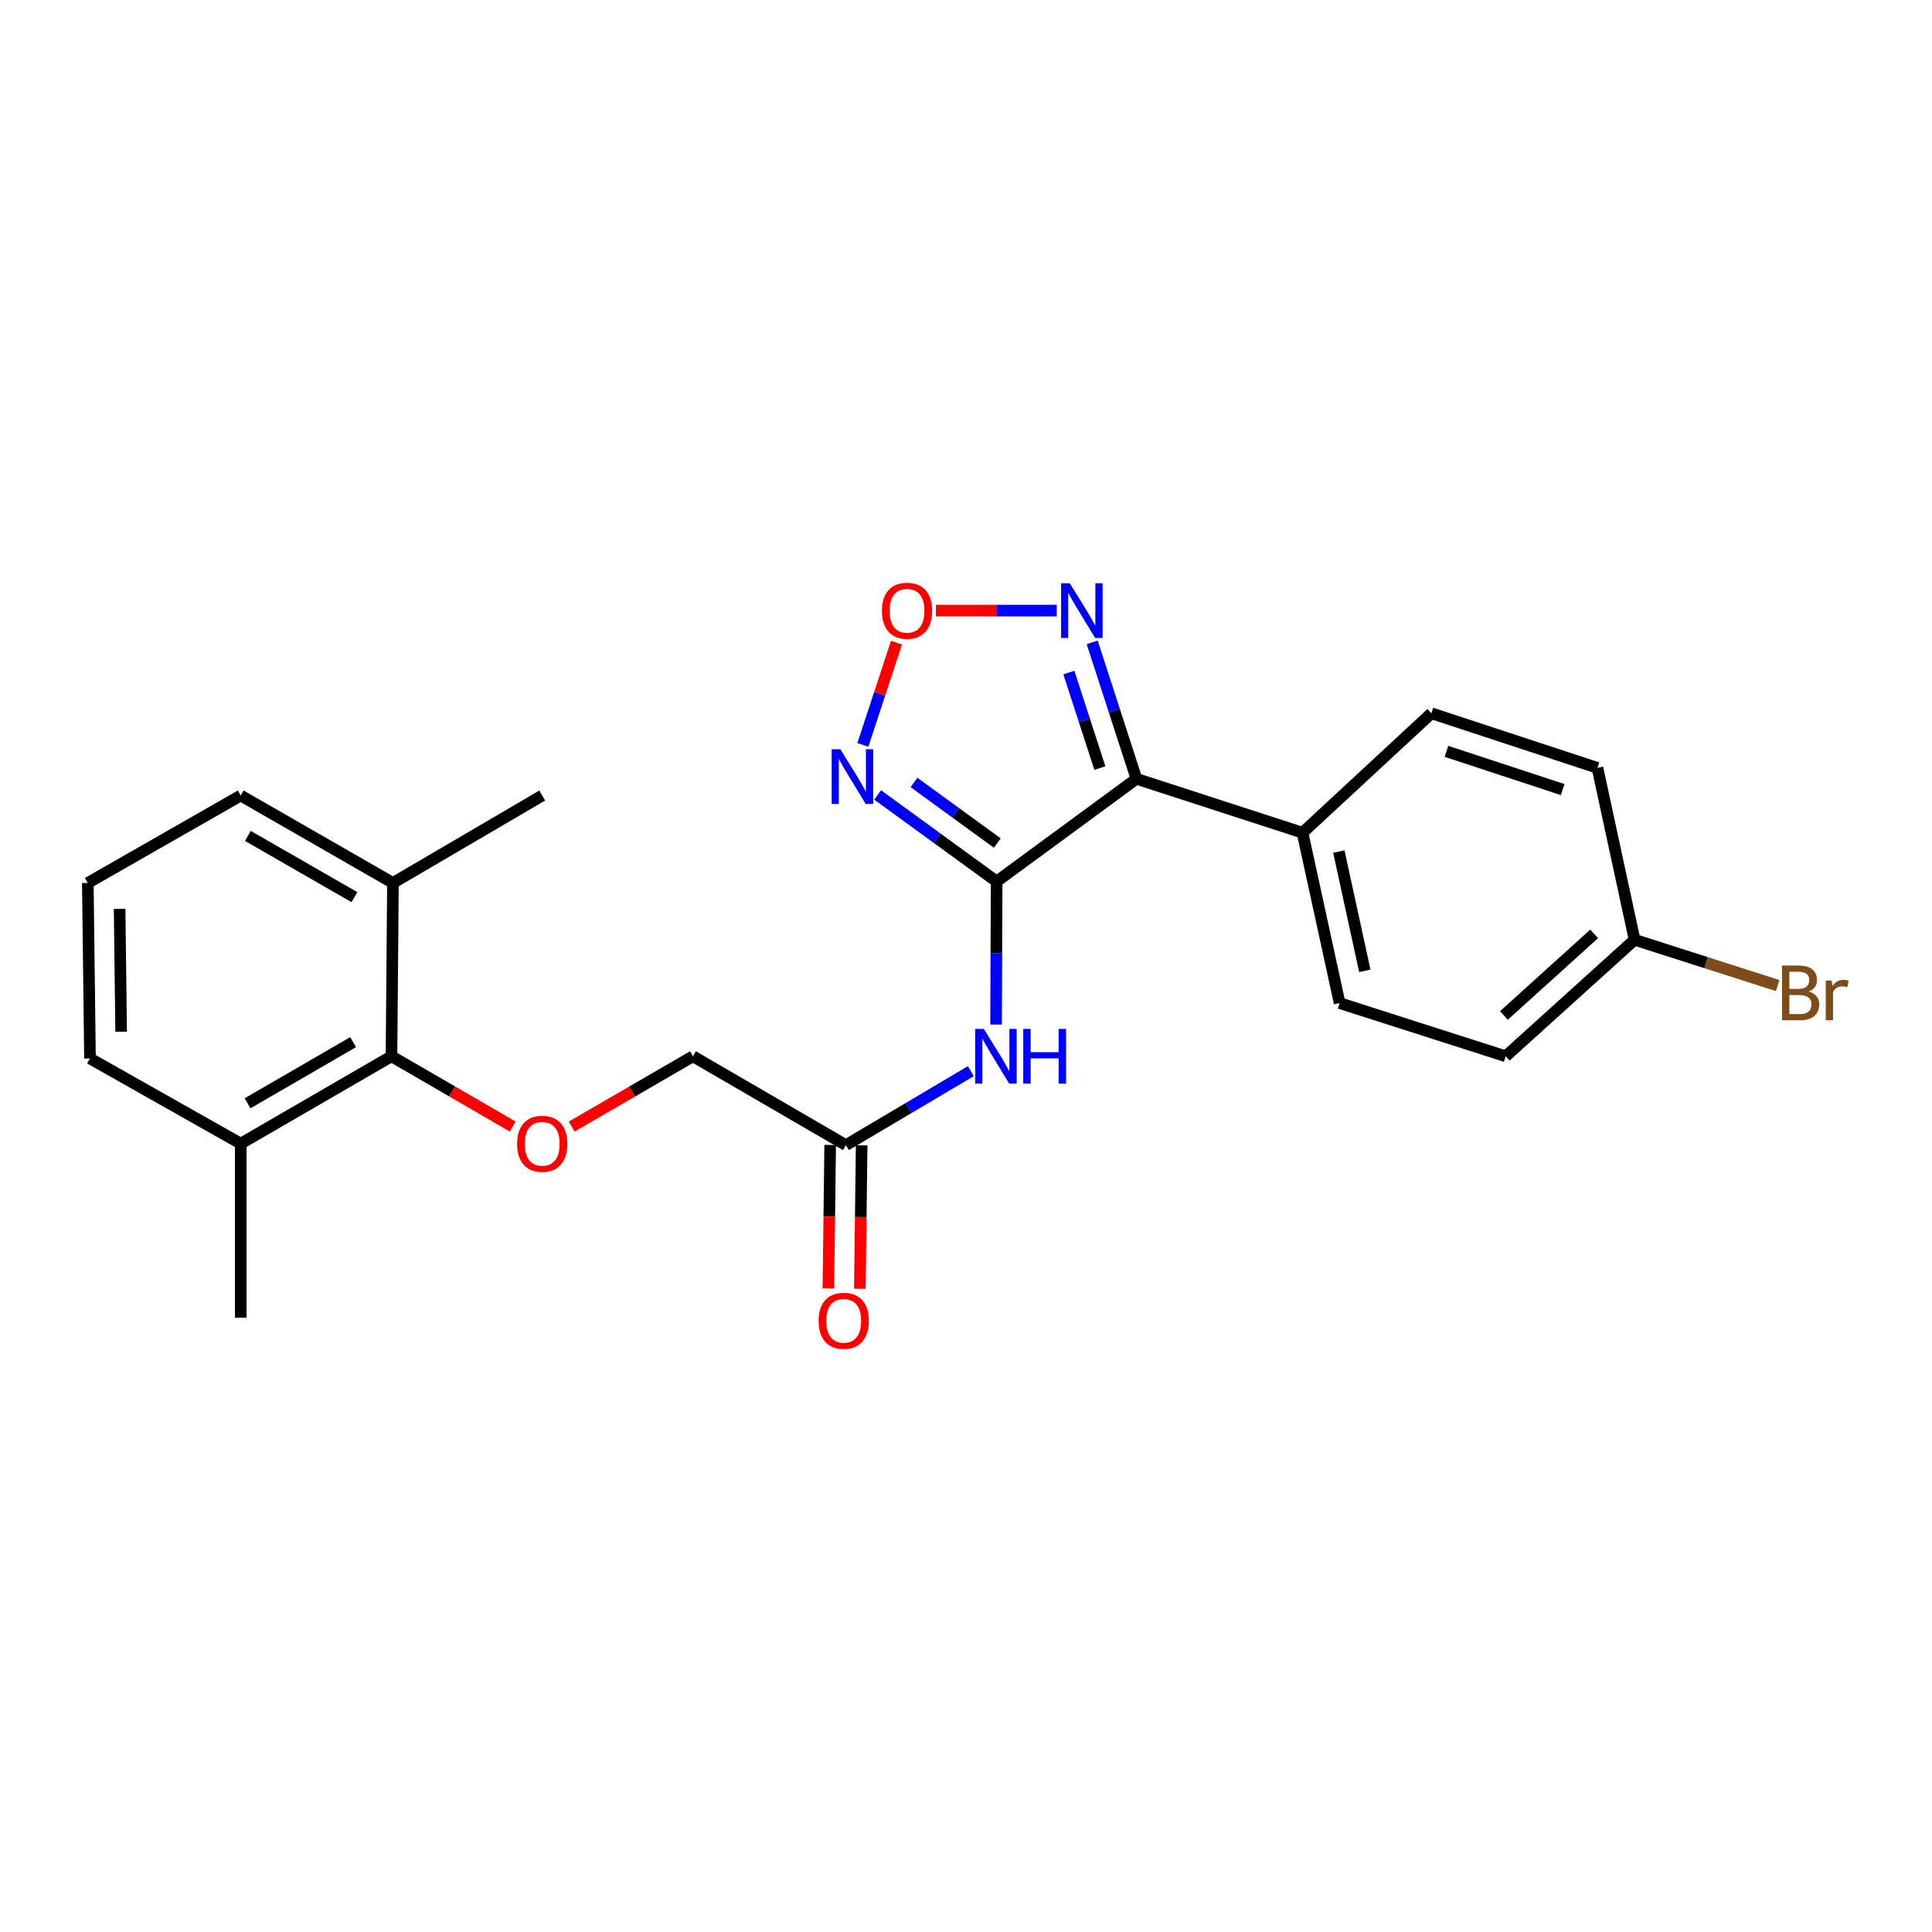 <?xml version='1.0' encoding='iso-8859-1'?>
<svg version='1.1' baseProfile='full'
              xmlns='http://www.w3.org/2000/svg'
                      xmlns:rdkit='http://www.rdkit.org/xml'
                      xmlns:xlink='http://www.w3.org/1999/xlink'
                  xml:space='preserve'
width='1000px' height='1000px' viewBox='0 0 1000 1000'>
<!-- END OF HEADER -->
<rect style='opacity:1.0;fill:#FFFFFF;stroke:none' width='1000' height='1000' x='0' y='0'> </rect>
<path class='bond-0' d='M 515.861,456.262 L 588.228,403.112' style='fill:none;fill-rule:evenodd;stroke:#000000;stroke-width:6px;stroke-linecap:butt;stroke-linejoin:miter;stroke-opacity:1' />
<path class='bond-1' d='M 515.861,456.262 L 485.066,433.862' style='fill:none;fill-rule:evenodd;stroke:#000000;stroke-width:6px;stroke-linecap:butt;stroke-linejoin:miter;stroke-opacity:1' />
<path class='bond-1' d='M 485.066,433.862 L 454.27,411.462' style='fill:none;fill-rule:evenodd;stroke:#0000FF;stroke-width:6px;stroke-linecap:butt;stroke-linejoin:miter;stroke-opacity:1' />
<path class='bond-1' d='M 516.207,436.366 L 494.65,420.686' style='fill:none;fill-rule:evenodd;stroke:#000000;stroke-width:6px;stroke-linecap:butt;stroke-linejoin:miter;stroke-opacity:1' />
<path class='bond-1' d='M 494.65,420.686 L 473.093,405.006' style='fill:none;fill-rule:evenodd;stroke:#0000FF;stroke-width:6px;stroke-linecap:butt;stroke-linejoin:miter;stroke-opacity:1' />
<path class='bond-4' d='M 515.861,456.262 L 515.71,493.286' style='fill:none;fill-rule:evenodd;stroke:#000000;stroke-width:6px;stroke-linecap:butt;stroke-linejoin:miter;stroke-opacity:1' />
<path class='bond-4' d='M 515.71,493.286 L 515.558,530.31' style='fill:none;fill-rule:evenodd;stroke:#0000FF;stroke-width:6px;stroke-linecap:butt;stroke-linejoin:miter;stroke-opacity:1' />
<path class='bond-2' d='M 588.228,403.112 L 576.768,367.803' style='fill:none;fill-rule:evenodd;stroke:#000000;stroke-width:6px;stroke-linecap:butt;stroke-linejoin:miter;stroke-opacity:1' />
<path class='bond-2' d='M 576.768,367.803 L 565.308,332.494' style='fill:none;fill-rule:evenodd;stroke:#0000FF;stroke-width:6px;stroke-linecap:butt;stroke-linejoin:miter;stroke-opacity:1' />
<path class='bond-2' d='M 569.293,397.549 L 561.271,372.833' style='fill:none;fill-rule:evenodd;stroke:#000000;stroke-width:6px;stroke-linecap:butt;stroke-linejoin:miter;stroke-opacity:1' />
<path class='bond-2' d='M 561.271,372.833 L 553.249,348.116' style='fill:none;fill-rule:evenodd;stroke:#0000FF;stroke-width:6px;stroke-linecap:butt;stroke-linejoin:miter;stroke-opacity:1' />
<path class='bond-8' d='M 588.228,403.112 L 674.181,431.009' style='fill:none;fill-rule:evenodd;stroke:#000000;stroke-width:6px;stroke-linecap:butt;stroke-linejoin:miter;stroke-opacity:1' />
<path class='bond-3' d='M 446.623,385.55 L 455.324,359.092' style='fill:none;fill-rule:evenodd;stroke:#0000FF;stroke-width:6px;stroke-linecap:butt;stroke-linejoin:miter;stroke-opacity:1' />
<path class='bond-3' d='M 455.324,359.092 L 464.026,332.635' style='fill:none;fill-rule:evenodd;stroke:#FF0000;stroke-width:6px;stroke-linecap:butt;stroke-linejoin:miter;stroke-opacity:1' />
<path class='bond-24' d='M 546.967,316.045 L 515.693,316.045' style='fill:none;fill-rule:evenodd;stroke:#0000FF;stroke-width:6px;stroke-linecap:butt;stroke-linejoin:miter;stroke-opacity:1' />
<path class='bond-24' d='M 515.693,316.045 L 484.419,316.045' style='fill:none;fill-rule:evenodd;stroke:#FF0000;stroke-width:6px;stroke-linecap:butt;stroke-linejoin:miter;stroke-opacity:1' />
<path class='bond-6' d='M 502.494,554.43 L 470.17,573.577' style='fill:none;fill-rule:evenodd;stroke:#0000FF;stroke-width:6px;stroke-linecap:butt;stroke-linejoin:miter;stroke-opacity:1' />
<path class='bond-6' d='M 470.17,573.577 L 437.846,592.723' style='fill:none;fill-rule:evenodd;stroke:#000000;stroke-width:6px;stroke-linecap:butt;stroke-linejoin:miter;stroke-opacity:1' />
<path class='bond-5' d='M 202.634,546.732 L 234.014,564.918' style='fill:none;fill-rule:evenodd;stroke:#000000;stroke-width:6px;stroke-linecap:butt;stroke-linejoin:miter;stroke-opacity:1' />
<path class='bond-5' d='M 234.014,564.918 L 265.395,583.104' style='fill:none;fill-rule:evenodd;stroke:#FF0000;stroke-width:6px;stroke-linecap:butt;stroke-linejoin:miter;stroke-opacity:1' />
<path class='bond-10' d='M 202.634,546.732 L 124.601,591.944' style='fill:none;fill-rule:evenodd;stroke:#000000;stroke-width:6px;stroke-linecap:butt;stroke-linejoin:miter;stroke-opacity:1' />
<path class='bond-10' d='M 182.761,539.417 L 128.138,571.065' style='fill:none;fill-rule:evenodd;stroke:#000000;stroke-width:6px;stroke-linecap:butt;stroke-linejoin:miter;stroke-opacity:1' />
<path class='bond-11' d='M 202.634,546.732 L 203.385,457.014' style='fill:none;fill-rule:evenodd;stroke:#000000;stroke-width:6px;stroke-linecap:butt;stroke-linejoin:miter;stroke-opacity:1' />
<path class='bond-9' d='M 429.701,592.621 L 429.235,629.741' style='fill:none;fill-rule:evenodd;stroke:#000000;stroke-width:6px;stroke-linecap:butt;stroke-linejoin:miter;stroke-opacity:1' />
<path class='bond-9' d='M 429.235,629.741 L 428.769,666.862' style='fill:none;fill-rule:evenodd;stroke:#FF0000;stroke-width:6px;stroke-linecap:butt;stroke-linejoin:miter;stroke-opacity:1' />
<path class='bond-9' d='M 445.992,592.825 L 445.526,629.946' style='fill:none;fill-rule:evenodd;stroke:#000000;stroke-width:6px;stroke-linecap:butt;stroke-linejoin:miter;stroke-opacity:1' />
<path class='bond-9' d='M 445.526,629.946 L 445.06,667.066' style='fill:none;fill-rule:evenodd;stroke:#FF0000;stroke-width:6px;stroke-linecap:butt;stroke-linejoin:miter;stroke-opacity:1' />
<path class='bond-12' d='M 437.846,592.723 L 358.682,546.732' style='fill:none;fill-rule:evenodd;stroke:#000000;stroke-width:6px;stroke-linecap:butt;stroke-linejoin:miter;stroke-opacity:1' />
<path class='bond-7' d='M 295.904,583.106 L 327.293,564.919' style='fill:none;fill-rule:evenodd;stroke:#FF0000;stroke-width:6px;stroke-linecap:butt;stroke-linejoin:miter;stroke-opacity:1' />
<path class='bond-7' d='M 327.293,564.919 L 358.682,546.732' style='fill:none;fill-rule:evenodd;stroke:#000000;stroke-width:6px;stroke-linecap:butt;stroke-linejoin:miter;stroke-opacity:1' />
<path class='bond-13' d='M 674.181,431.009 L 693.389,519.198' style='fill:none;fill-rule:evenodd;stroke:#000000;stroke-width:6px;stroke-linecap:butt;stroke-linejoin:miter;stroke-opacity:1' />
<path class='bond-13' d='M 692.982,440.77 L 706.427,502.502' style='fill:none;fill-rule:evenodd;stroke:#000000;stroke-width:6px;stroke-linecap:butt;stroke-linejoin:miter;stroke-opacity:1' />
<path class='bond-14' d='M 674.181,431.009 L 740.891,369.187' style='fill:none;fill-rule:evenodd;stroke:#000000;stroke-width:6px;stroke-linecap:butt;stroke-linejoin:miter;stroke-opacity:1' />
<path class='bond-21' d='M 124.601,591.944 L 46.577,547.855' style='fill:none;fill-rule:evenodd;stroke:#000000;stroke-width:6px;stroke-linecap:butt;stroke-linejoin:miter;stroke-opacity:1' />
<path class='bond-23' d='M 124.601,591.944 L 124.601,682.043' style='fill:none;fill-rule:evenodd;stroke:#000000;stroke-width:6px;stroke-linecap:butt;stroke-linejoin:miter;stroke-opacity:1' />
<path class='bond-20' d='M 203.385,457.014 L 124.601,411.765' style='fill:none;fill-rule:evenodd;stroke:#000000;stroke-width:6px;stroke-linecap:butt;stroke-linejoin:miter;stroke-opacity:1' />
<path class='bond-20' d='M 183.453,464.355 L 128.304,432.681' style='fill:none;fill-rule:evenodd;stroke:#000000;stroke-width:6px;stroke-linecap:butt;stroke-linejoin:miter;stroke-opacity:1' />
<path class='bond-22' d='M 203.385,457.014 L 280.649,411.765' style='fill:none;fill-rule:evenodd;stroke:#000000;stroke-width:6px;stroke-linecap:butt;stroke-linejoin:miter;stroke-opacity:1' />
<path class='bond-17' d='M 693.389,519.198 L 779.351,546.732' style='fill:none;fill-rule:evenodd;stroke:#000000;stroke-width:6px;stroke-linecap:butt;stroke-linejoin:miter;stroke-opacity:1' />
<path class='bond-16' d='M 740.891,369.187 L 826.835,397.455' style='fill:none;fill-rule:evenodd;stroke:#000000;stroke-width:6px;stroke-linecap:butt;stroke-linejoin:miter;stroke-opacity:1' />
<path class='bond-16' d='M 748.692,388.904 L 808.853,408.692' style='fill:none;fill-rule:evenodd;stroke:#000000;stroke-width:6px;stroke-linecap:butt;stroke-linejoin:miter;stroke-opacity:1' />
<path class='bond-15' d='M 846.06,486.422 L 826.835,397.455' style='fill:none;fill-rule:evenodd;stroke:#000000;stroke-width:6px;stroke-linecap:butt;stroke-linejoin:miter;stroke-opacity:1' />
<path class='bond-18' d='M 846.06,486.422 L 883.09,498.275' style='fill:none;fill-rule:evenodd;stroke:#000000;stroke-width:6px;stroke-linecap:butt;stroke-linejoin:miter;stroke-opacity:1' />
<path class='bond-18' d='M 883.09,498.275 L 920.12,510.128' style='fill:none;fill-rule:evenodd;stroke:#7F4C19;stroke-width:6px;stroke-linecap:butt;stroke-linejoin:miter;stroke-opacity:1' />
<path class='bond-25' d='M 846.06,486.422 L 779.351,546.732' style='fill:none;fill-rule:evenodd;stroke:#000000;stroke-width:6px;stroke-linecap:butt;stroke-linejoin:miter;stroke-opacity:1' />
<path class='bond-25' d='M 825.128,483.383 L 778.431,525.6' style='fill:none;fill-rule:evenodd;stroke:#000000;stroke-width:6px;stroke-linecap:butt;stroke-linejoin:miter;stroke-opacity:1' />
<path class='bond-19' d='M 45.455,457.014 L 124.601,411.765' style='fill:none;fill-rule:evenodd;stroke:#000000;stroke-width:6px;stroke-linecap:butt;stroke-linejoin:miter;stroke-opacity:1' />
<path class='bond-26' d='M 45.455,457.014 L 46.577,547.855' style='fill:none;fill-rule:evenodd;stroke:#000000;stroke-width:6px;stroke-linecap:butt;stroke-linejoin:miter;stroke-opacity:1' />
<path class='bond-26' d='M 61.914,470.438 L 62.7,534.027' style='fill:none;fill-rule:evenodd;stroke:#000000;stroke-width:6px;stroke-linecap:butt;stroke-linejoin:miter;stroke-opacity:1' />
<path  class='atom-2' d='M 434.963 387.811
L 444.243 402.811
Q 445.163 404.291, 446.643 406.971
Q 448.123 409.651, 448.203 409.811
L 448.203 387.811
L 451.963 387.811
L 451.963 416.131
L 448.083 416.131
L 438.123 399.731
Q 436.963 397.811, 435.723 395.611
Q 434.523 393.411, 434.163 392.731
L 434.163 416.131
L 430.483 416.131
L 430.483 387.811
L 434.963 387.811
' fill='#0000FF'/>
<path  class='atom-3' d='M 553.709 301.885
L 562.989 316.885
Q 563.909 318.365, 565.389 321.045
Q 566.869 323.725, 566.949 323.885
L 566.949 301.885
L 570.709 301.885
L 570.709 330.205
L 566.829 330.205
L 556.869 313.805
Q 555.709 311.885, 554.469 309.685
Q 553.269 307.485, 552.909 306.805
L 552.909 330.205
L 549.229 330.205
L 549.229 301.885
L 553.709 301.885
' fill='#0000FF'/>
<path  class='atom-4' d='M 456.481 316.125
Q 456.481 309.325, 459.841 305.525
Q 463.201 301.725, 469.481 301.725
Q 475.761 301.725, 479.121 305.525
Q 482.481 309.325, 482.481 316.125
Q 482.481 323.005, 479.081 326.925
Q 475.681 330.805, 469.481 330.805
Q 463.241 330.805, 459.841 326.925
Q 456.481 323.045, 456.481 316.125
M 469.481 327.605
Q 473.801 327.605, 476.121 324.725
Q 478.481 321.805, 478.481 316.125
Q 478.481 310.565, 476.121 307.765
Q 473.801 304.925, 469.481 304.925
Q 465.161 304.925, 462.801 307.725
Q 460.481 310.525, 460.481 316.125
Q 460.481 321.845, 462.801 324.725
Q 465.161 327.605, 469.481 327.605
' fill='#FF0000'/>
<path  class='atom-5' d='M 509.23 532.572
L 518.51 547.572
Q 519.43 549.052, 520.91 551.732
Q 522.39 554.412, 522.47 554.572
L 522.47 532.572
L 526.23 532.572
L 526.23 560.892
L 522.35 560.892
L 512.39 544.492
Q 511.23 542.572, 509.99 540.372
Q 508.79 538.172, 508.43 537.492
L 508.43 560.892
L 504.75 560.892
L 504.75 532.572
L 509.23 532.572
' fill='#0000FF'/>
<path  class='atom-5' d='M 529.63 532.572
L 533.47 532.572
L 533.47 544.612
L 547.95 544.612
L 547.95 532.572
L 551.79 532.572
L 551.79 560.892
L 547.95 560.892
L 547.95 547.812
L 533.47 547.812
L 533.47 560.892
L 529.63 560.892
L 529.63 532.572
' fill='#0000FF'/>
<path  class='atom-8' d='M 267.649 592.024
Q 267.649 585.224, 271.009 581.424
Q 274.369 577.624, 280.649 577.624
Q 286.929 577.624, 290.289 581.424
Q 293.649 585.224, 293.649 592.024
Q 293.649 598.904, 290.249 602.824
Q 286.849 606.704, 280.649 606.704
Q 274.409 606.704, 271.009 602.824
Q 267.649 598.944, 267.649 592.024
M 280.649 603.504
Q 284.969 603.504, 287.289 600.624
Q 289.649 597.704, 289.649 592.024
Q 289.649 586.464, 287.289 583.664
Q 284.969 580.824, 280.649 580.824
Q 276.329 580.824, 273.969 583.624
Q 271.649 586.424, 271.649 592.024
Q 271.649 597.744, 273.969 600.624
Q 276.329 603.504, 280.649 603.504
' fill='#FF0000'/>
<path  class='atom-10' d='M 423.706 683.635
Q 423.706 676.835, 427.066 673.035
Q 430.426 669.235, 436.706 669.235
Q 442.986 669.235, 446.346 673.035
Q 449.706 676.835, 449.706 683.635
Q 449.706 690.515, 446.306 694.435
Q 442.906 698.315, 436.706 698.315
Q 430.466 698.315, 427.066 694.435
Q 423.706 690.555, 423.706 683.635
M 436.706 695.115
Q 441.026 695.115, 443.346 692.235
Q 445.706 689.315, 445.706 683.635
Q 445.706 678.075, 443.346 675.275
Q 441.026 672.435, 436.706 672.435
Q 432.386 672.435, 430.026 675.235
Q 427.706 678.035, 427.706 683.635
Q 427.706 689.355, 430.026 692.235
Q 432.386 695.115, 436.706 695.115
' fill='#FF0000'/>
<path  class='atom-19' d='M 936.135 513.21
Q 938.855 513.97, 940.215 515.65
Q 941.615 517.29, 941.615 519.73
Q 941.615 523.65, 939.095 525.89
Q 936.615 528.09, 931.895 528.09
L 922.375 528.09
L 922.375 499.77
L 930.735 499.77
Q 935.575 499.77, 938.015 501.73
Q 940.455 503.69, 940.455 507.29
Q 940.455 511.57, 936.135 513.21
M 926.175 502.97
L 926.175 511.85
L 930.735 511.85
Q 933.535 511.85, 934.975 510.73
Q 936.455 509.57, 936.455 507.29
Q 936.455 502.97, 930.735 502.97
L 926.175 502.97
M 931.895 524.89
Q 934.655 524.89, 936.135 523.57
Q 937.615 522.25, 937.615 519.73
Q 937.615 517.41, 935.975 516.25
Q 934.375 515.05, 931.295 515.05
L 926.175 515.05
L 926.175 524.89
L 931.895 524.89
' fill='#7F4C19'/>
<path  class='atom-19' d='M 948.055 507.53
L 948.495 510.37
Q 950.655 507.17, 954.175 507.17
Q 955.295 507.17, 956.815 507.57
L 956.215 510.93
Q 954.495 510.53, 953.535 510.53
Q 951.855 510.53, 950.735 511.21
Q 949.655 511.85, 948.775 513.41
L 948.775 528.09
L 945.015 528.09
L 945.015 507.53
L 948.055 507.53
' fill='#7F4C19'/>
</svg>
